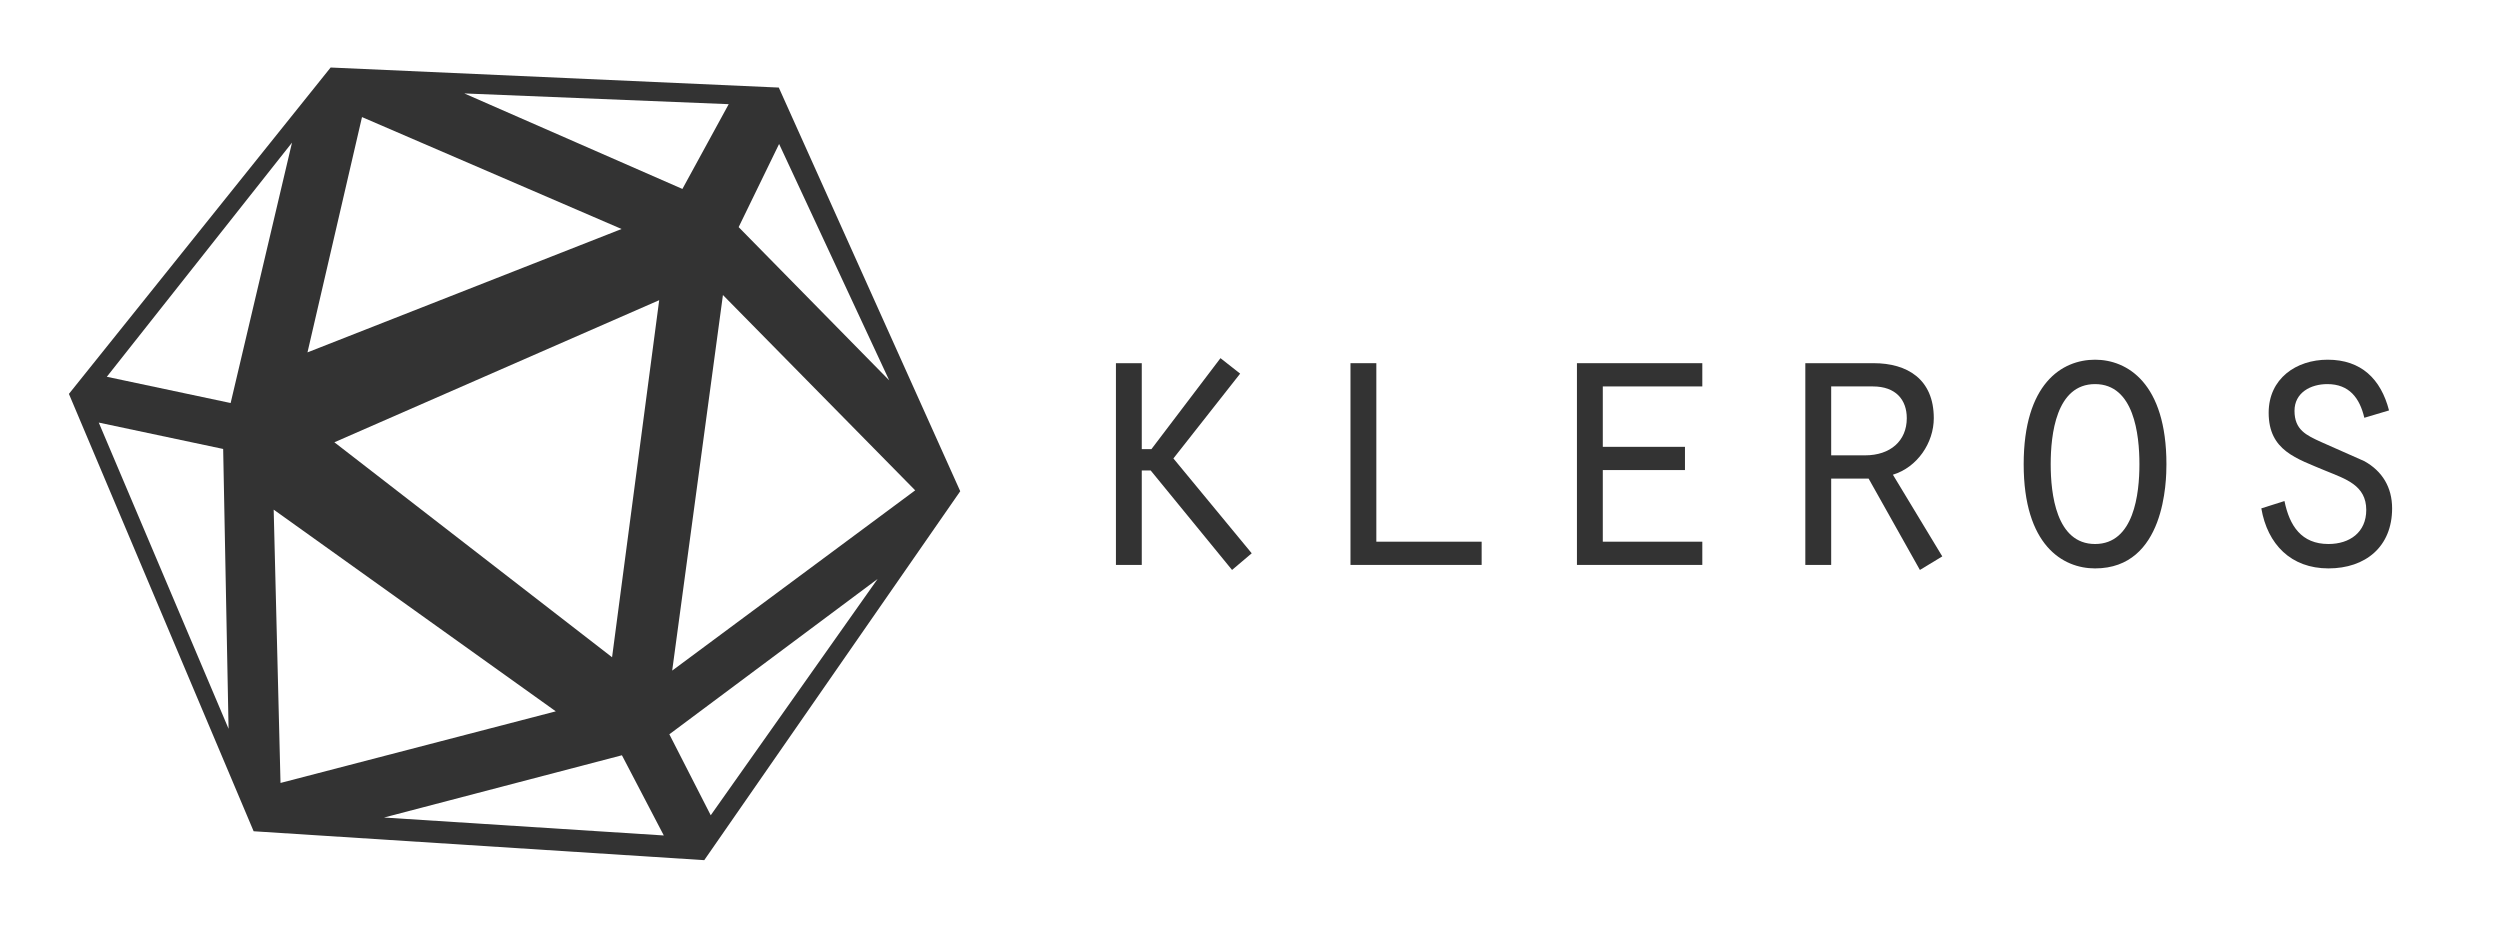 <svg width="161" height="61" viewBox="0 0 161 61" fill="none" xmlns="http://www.w3.org/2000/svg">
<path fill-rule="evenodd" clip-rule="evenodd" d="M21.292 4.348L50.154 5.639L61.839 31.635L45.354 55.394L16.334 53.533L4.438 25.367L21.292 4.348ZM42.452 19.332L21.534 28.483L39.417 42.327L42.452 19.332ZM40.03 14.747L23.313 7.54L19.802 22.693L40.03 14.747ZM35.793 45.81L17.625 32.821L18.065 50.422L35.793 45.81ZM58.938 31.578L46.557 18.999L43.289 43.187L58.938 31.578ZM40.052 48.639L24.73 52.649L42.749 53.804L40.052 48.639ZM56.518 37.285L43.106 47.288L45.771 52.503L56.518 37.285ZM50.174 9.271L47.569 14.626L57.265 24.495L50.174 9.271ZM46.928 6.709L29.901 6.017L43.947 12.168L46.928 6.709ZM18.805 9.185L6.879 24.264L14.853 25.955L18.805 9.185ZM14.372 28.913L6.36 27.214L14.72 46.934L14.372 28.913Z" fill="#333333"/>
<path fill-rule="evenodd" clip-rule="evenodd" d="M73.53 28.925H74.151L78.599 23.065L79.865 24.062L75.567 29.523L80.611 35.632L79.344 36.705L74.102 30.296H73.53V36.38H71.866V23.389H73.53V28.925Z" fill="#333333"/>
<path fill-rule="evenodd" clip-rule="evenodd" d="M86.971 23.389H88.636V34.885H95.418V36.381H86.971V23.389Z" fill="#333333"/>
<path fill-rule="evenodd" clip-rule="evenodd" d="M101.555 23.389H109.629V24.886H103.22V28.776H108.512V30.272H103.22V34.885H109.629V36.381H101.555V23.389Z" fill="#333333"/>
<path d="M116.263 23.389H120.661C122.822 23.389 124.536 24.412 124.536 26.93C124.536 28.526 123.468 30.097 121.903 30.571L125.083 35.832L123.642 36.705L120.338 30.82H117.928V36.381H116.263V23.389ZM120.114 29.324C121.729 29.324 122.797 28.402 122.797 26.93C122.797 25.758 122.102 24.886 120.611 24.886H117.928V29.324H120.114Z" fill="#333333"/>
<path d="M139.518 29.898C139.518 30.945 139.443 36.605 134.922 36.605C132.835 36.605 130.325 35.109 130.325 29.898C130.325 24.711 132.785 23.165 134.922 23.165C136.984 23.165 139.518 24.661 139.518 29.898ZM132.065 29.898C132.065 31.793 132.412 35.034 134.922 35.034C137.431 35.034 137.779 31.793 137.779 29.898C137.779 27.978 137.431 24.736 134.922 24.736C132.412 24.736 132.065 27.978 132.065 29.898Z" fill="#333333"/>
<path fill-rule="evenodd" clip-rule="evenodd" d="M147.12 32.267C147.443 33.863 148.213 35.034 149.952 35.034C151.319 35.034 152.387 34.286 152.387 32.84C152.387 31.244 151.046 30.845 149.779 30.322C147.89 29.523 146.102 29.025 146.102 26.581C146.102 24.387 147.866 23.165 149.903 23.165C152.064 23.165 153.331 24.412 153.853 26.431L152.263 26.905C151.965 25.634 151.294 24.736 149.878 24.736C148.81 24.736 147.766 25.285 147.766 26.456C147.766 27.678 148.511 28.027 149.505 28.476L152.263 29.698C153.43 30.346 154.052 31.394 154.052 32.74C154.052 35.209 152.337 36.605 149.952 36.605C147.542 36.605 146.027 35.059 145.629 32.74L147.12 32.267Z" fill="#333333"/>
</svg>

